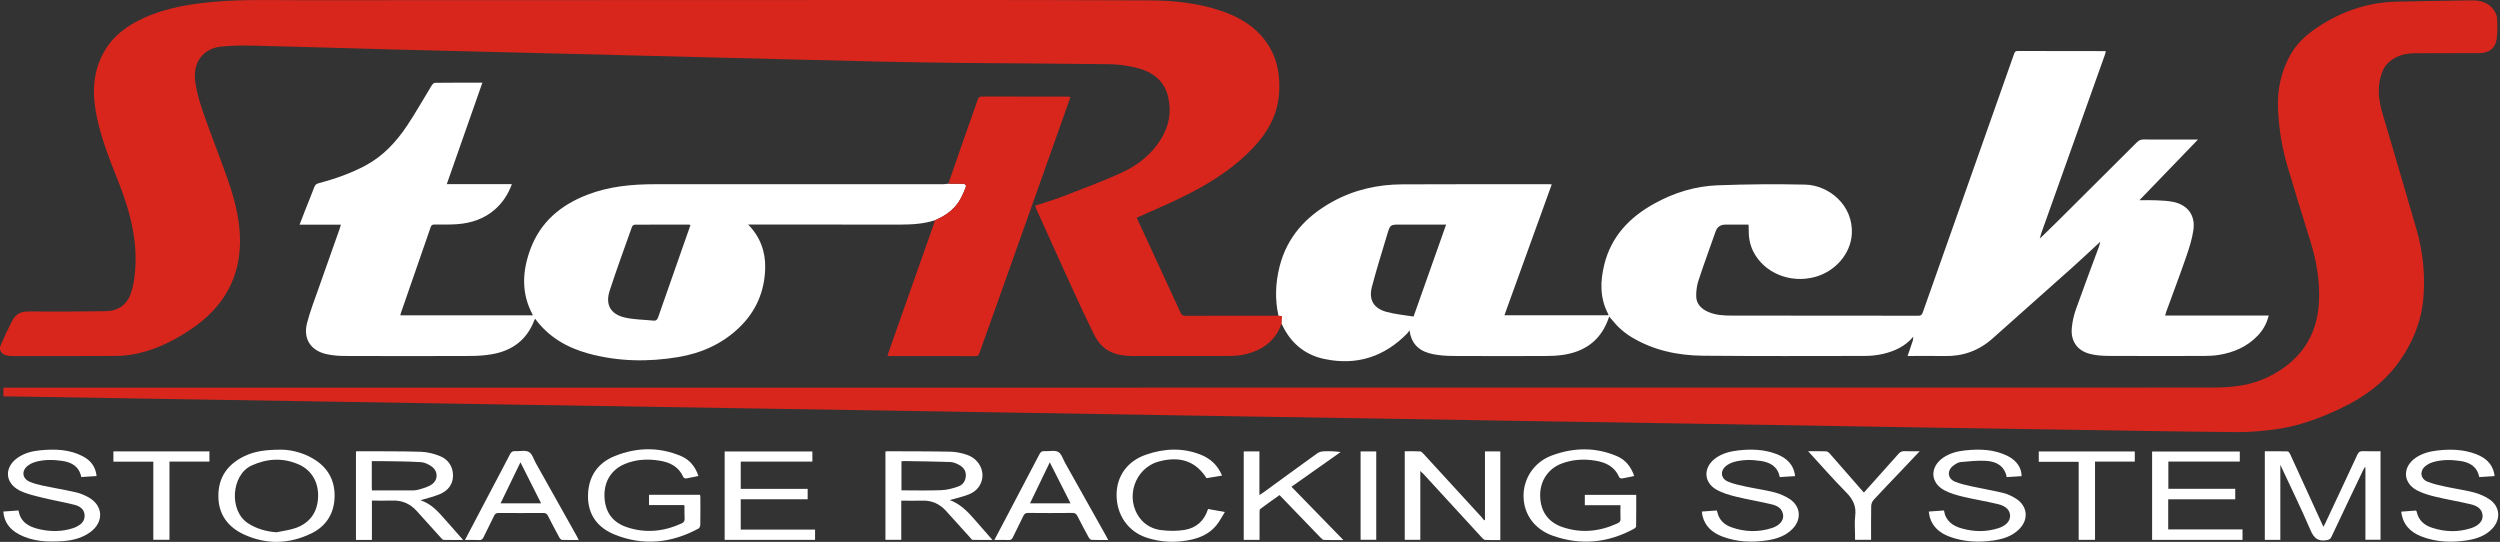 <svg width="203" height="44" viewBox="0 0 203 44" fill="none" xmlns="http://www.w3.org/2000/svg">
<rect x="0" y="0" width="203" height="44" fill="#333333" stroke="none"/>
<g clip-path="url(#clip0_58_910)">
<path fill-rule="evenodd" clip-rule="evenodd" d="M104.067 26.303C103.946 26.552 103.848 26.816 103.7 27.051C103.036 28.095 102.027 28.602 100.851 28.821C100.492 28.886 100.122 28.904 99.758 28.904C97.179 28.91 94.6 28.904 92.02 28.91C91.4 28.91 90.795 28.84 90.221 28.586C89.527 28.278 89.106 27.709 88.788 27.064C88.186 25.837 87.609 24.598 87.04 23.354C86.068 21.231 85.113 19.1 84.15 16.971C84.112 16.884 84.082 16.793 84.053 16.704C84.822 16.447 85.588 16.226 86.327 15.94C87.951 15.309 89.592 14.71 91.17 13.976C92.449 13.382 93.545 12.489 94.297 11.254C94.931 10.212 95.134 9.082 94.861 7.895C94.535 6.47 93.491 5.777 92.16 5.472C91.483 5.315 90.776 5.221 90.083 5.213C86.295 5.161 82.507 5.153 78.719 5.116C76.29 5.091 73.865 5.053 71.437 5C66.885 4.897 62.333 4.776 57.782 4.662C53.781 4.562 49.779 4.46 45.775 4.36C41.137 4.244 36.499 4.136 31.859 4.015C28.149 3.918 24.439 3.796 20.727 3.71C19.79 3.688 18.846 3.686 17.921 3.788C16.504 3.942 15.684 5.056 15.838 6.478C15.962 7.614 16.334 8.682 16.715 9.745C17.3 11.378 17.939 12.989 18.509 14.626C19.008 16.064 19.404 17.537 19.477 19.064C19.642 22.456 18.163 25.003 15.368 26.829C14.1 27.658 12.754 28.34 11.267 28.68C10.682 28.813 10.075 28.894 9.476 28.899C6.67 28.923 3.864 28.915 1.058 28.912C0.845 28.912 0.623 28.893 0.424 28.829C0.067 28.713 -0.097 28.365 0.054 28.025C0.351 27.356 0.656 26.689 0.993 26.039C1.255 25.535 1.681 25.286 2.283 25.292C4.376 25.305 6.47 25.302 8.564 25.27C9.562 25.257 10.304 24.776 10.63 23.808C10.795 23.325 10.887 22.807 10.943 22.297C11.251 19.52 10.498 16.938 9.478 14.405C8.85 12.848 8.251 11.278 7.892 9.629C7.498 7.827 7.471 6.054 8.361 4.368C9.101 2.968 10.296 2.083 11.704 1.446C13.121 0.807 14.623 0.48 16.159 0.278C18.854 -0.086 21.566 0.019 24.272 0.016C40.989 0.005 57.706 0 74.423 0C80.726 0 87.029 0 93.331 0.03C95.341 0.038 97.335 0.248 99.254 0.917C100.427 1.327 101.504 1.905 102.354 2.836C103.633 4.236 104.016 5.925 103.846 7.757C103.665 9.673 102.648 11.162 101.304 12.457C99.72 13.984 97.853 15.101 95.892 16.056C94.721 16.625 93.52 17.13 92.301 17.678C92.63 18.387 92.967 19.113 93.302 19.842C94.157 21.69 95.012 23.535 95.859 25.386C95.943 25.567 96.027 25.642 96.237 25.642C98.763 25.634 101.288 25.637 103.813 25.634C103.913 25.645 104.013 25.656 104.102 25.667C104.089 25.907 104.078 26.104 104.07 26.303H104.067Z" fill="#D9261D"/>
<path fill-rule="evenodd" clip-rule="evenodd" d="M104.067 26.303C104.078 26.104 104.089 25.904 104.099 25.667C104.01 25.656 103.91 25.645 103.811 25.634C103.511 24.291 103.568 22.955 103.905 21.63C104.515 19.232 106.053 17.572 108.165 16.396C109.938 15.409 111.862 14.977 113.874 14.969C117.846 14.947 121.817 14.961 125.789 14.958C125.843 14.958 125.894 14.966 126.002 14.972C124.721 18.517 123.447 22.04 122.157 25.602H130.6C130.6 25.586 130.608 25.54 130.592 25.51C129.901 24.215 129.928 22.858 130.268 21.482C130.834 19.191 132.318 17.648 134.323 16.536C135.92 15.651 137.642 15.114 139.46 15.047C141.832 14.958 144.206 14.936 146.578 14.99C148.485 15.034 150.503 16.644 150.366 19.008C150.274 20.592 149.044 22.043 147.36 22.494C145.353 23.031 143.262 22.167 142.377 20.443C142.066 19.839 141.98 19.197 141.994 18.53C141.994 18.447 141.986 18.363 141.98 18.239H140.1C139.704 18.239 139.439 18.426 139.306 18.8C138.842 20.119 138.359 21.433 137.922 22.761C137.787 23.171 137.723 23.624 137.731 24.053C137.741 24.69 138.152 25.087 138.718 25.332C139.328 25.596 139.975 25.626 140.623 25.626C145.674 25.634 150.725 25.626 155.775 25.637C156.021 25.637 156.077 25.515 156.142 25.332C157.972 20.146 159.804 14.963 161.636 9.78C162.267 7.994 162.896 6.208 163.527 4.422C163.581 4.271 163.61 4.141 163.843 4.141C166.184 4.152 168.526 4.15 170.868 4.15C170.901 4.15 170.933 4.158 170.998 4.166C170.965 4.279 170.938 4.39 170.901 4.495C169.182 9.319 167.461 14.14 165.742 18.965C165.704 19.075 165.683 19.191 165.656 19.305C165.639 19.326 165.626 19.348 165.61 19.369C165.637 19.353 165.664 19.337 165.691 19.321C166.184 18.84 166.681 18.363 167.169 17.877C169.29 15.77 171.408 13.663 173.52 11.55C173.677 11.394 173.831 11.326 174.057 11.326C175.501 11.337 176.944 11.332 178.474 11.332C176.874 12.991 175.323 14.597 173.72 16.259C174.214 16.259 174.64 16.242 175.064 16.264C175.536 16.288 176.016 16.299 176.475 16.396C177.651 16.644 178.277 17.491 178.102 18.687C177.997 19.413 177.767 20.13 177.527 20.829C177.006 22.334 176.442 23.824 175.897 25.321C175.865 25.41 175.843 25.502 175.808 25.623H184.218C184.059 26.279 183.752 26.811 183.317 27.264C182.456 28.165 181.366 28.626 180.16 28.821C179.758 28.885 179.346 28.902 178.935 28.902C176.356 28.91 173.777 28.912 171.2 28.899C170.709 28.896 170.202 28.861 169.727 28.742C168.686 28.486 168.132 27.709 168.23 26.633C168.275 26.125 168.389 25.61 168.561 25.127C169.166 23.424 169.805 21.733 170.431 20.038C170.472 19.928 170.493 19.812 170.526 19.698C170.534 19.669 170.545 19.636 170.553 19.607C170.534 19.628 170.512 19.653 170.493 19.674C169.757 20.354 169.031 21.042 168.284 21.709C166.122 23.64 163.956 25.57 161.787 27.493C160.683 28.473 159.391 28.942 157.909 28.91C156.919 28.888 155.929 28.907 154.893 28.907C155.044 28.473 155.187 28.073 155.317 27.669C155.349 27.569 155.338 27.455 155.346 27.35C155.36 27.372 155.376 27.393 155.389 27.415C155.395 27.407 155.403 27.401 155.408 27.393C155.387 27.38 155.365 27.366 155.346 27.353C154.696 28.133 153.822 28.527 152.864 28.745C152.395 28.85 151.904 28.902 151.423 28.902C147.044 28.91 142.665 28.923 138.286 28.885C136.249 28.866 134.283 28.454 132.505 27.391C132.146 27.177 131.808 26.916 131.501 26.633C131.204 26.36 130.956 26.031 130.667 25.704C130.624 25.82 130.583 25.936 130.54 26.05C129.89 27.709 128.622 28.567 126.906 28.818C126.45 28.885 125.983 28.904 125.519 28.907C123.007 28.915 120.493 28.918 117.981 28.904C117.455 28.902 116.923 28.864 116.408 28.767C115.366 28.57 114.611 28.049 114.454 26.811C114.398 26.892 114.352 26.986 114.282 27.056C112.415 28.977 110.159 29.703 107.537 29.15C105.915 28.807 104.768 27.817 104.078 26.306L104.067 26.303ZM117.428 18.236H117.039C115.928 18.236 114.819 18.236 113.707 18.236C112.887 18.236 112.882 18.236 112.647 19.021C112.223 20.443 111.773 21.857 111.398 23.292C111.128 24.331 111.53 25.03 112.563 25.319C113.281 25.521 114.036 25.58 114.781 25.704C115.677 23.171 116.543 20.724 117.425 18.239L117.428 18.236Z" fill="white"/>
<path fill-rule="evenodd" clip-rule="evenodd" d="M0.281 32.185V31.481H0.661C5.971 31.481 11.281 31.481 16.59 31.481C70.981 31.481 125.374 31.481 179.764 31.47C181.296 31.47 182.823 31.287 184.229 30.585C186.727 29.339 188.149 27.358 188.3 24.536C188.395 22.793 188.085 21.104 187.561 19.442C186.935 17.451 186.317 15.454 185.729 13.45C185.287 11.944 185.041 10.398 184.974 8.833C184.906 7.242 185.241 5.712 186.05 4.336C186.649 3.319 187.575 2.582 188.573 1.967C190.445 0.812 192.474 0.167 194.687 0.132C196.651 0.1 198.612 0.054 200.577 0.03C201.308 0.019 202.012 0.135 202.476 0.788C202.614 0.982 202.749 1.225 202.762 1.454C202.794 2.021 202.805 2.598 202.73 3.159C202.624 3.926 202.112 4.309 201.332 4.312C199.584 4.317 197.835 4.317 196.087 4.325C195.302 4.328 194.576 4.511 193.969 5.053C193.597 5.388 193.419 5.817 193.295 6.278C193.03 7.271 193.176 8.245 193.459 9.209C194.379 12.338 195.31 15.465 196.214 18.601C196.753 20.473 196.948 22.402 196.764 24.334C196.589 26.187 195.879 27.871 194.789 29.393C193.575 31.09 191.946 32.264 190.095 33.146C188.379 33.963 186.598 34.622 184.699 34.87C183.706 34.999 182.699 35.091 181.698 35.086C177.64 35.056 173.585 34.98 169.527 34.918C164.79 34.846 160.054 34.773 155.317 34.697C148.833 34.592 142.347 34.481 135.864 34.376C131.633 34.306 127.405 34.244 123.175 34.174C119.397 34.112 115.623 34.047 111.845 33.985C107.766 33.917 103.689 33.858 99.61 33.791C93.094 33.685 86.575 33.575 80.06 33.469C74.742 33.383 69.421 33.297 64.1 33.213C57.196 33.103 50.289 32.992 43.385 32.881C38.175 32.798 32.962 32.714 27.752 32.628C22.334 32.539 16.919 32.452 11.502 32.363C7.908 32.304 4.317 32.245 0.723 32.185C0.585 32.185 0.445 32.185 0.27 32.185H0.281Z" fill="#D9261D"/>
<path fill-rule="evenodd" clip-rule="evenodd" d="M75.915 17.885C75.001 18.18 74.059 18.236 73.107 18.236C69.103 18.231 65.102 18.233 61.098 18.233H60.747C61.729 19.224 62.153 20.424 62.134 21.719C62.107 23.624 61.397 25.292 59.997 26.624C58.618 27.938 56.945 28.678 55.092 28.991C52.642 29.403 50.192 29.363 47.78 28.705C46.053 28.233 44.559 27.383 43.455 25.883C43.425 25.934 43.404 25.961 43.39 25.993C42.797 27.572 41.628 28.456 40.004 28.753C39.413 28.861 38.803 28.902 38.205 28.904C34.805 28.918 31.405 28.918 28.009 28.904C27.504 28.904 26.991 28.864 26.503 28.753C25.227 28.467 24.604 27.504 24.93 26.239C25.178 25.273 25.548 24.337 25.877 23.392C26.441 21.779 27.018 20.168 27.588 18.555C27.62 18.465 27.642 18.374 27.679 18.242H24.326C24.482 17.837 24.62 17.475 24.76 17.119C25.014 16.48 25.275 15.84 25.518 15.198C25.586 15.017 25.68 14.928 25.872 14.88C27.194 14.526 28.483 14.081 29.695 13.431C31.114 12.667 32.169 11.526 33.046 10.217C33.758 9.154 34.381 8.032 35.053 6.939C35.11 6.845 35.229 6.726 35.32 6.724C36.583 6.71 37.843 6.713 39.17 6.713C38.205 9.467 37.249 12.187 36.278 14.953H41.564C41.259 15.778 40.819 16.453 40.193 17.003C39.316 17.775 38.261 18.12 37.12 18.204C36.507 18.247 35.89 18.233 35.277 18.233C35.115 18.233 35.029 18.271 34.972 18.439C34.163 20.788 33.345 23.133 32.531 25.48C32.52 25.51 32.522 25.543 32.514 25.605H43.242C43.242 25.605 43.261 25.57 43.255 25.559C42.311 23.808 42.403 22.014 43.075 20.214C43.9 18.004 45.549 16.639 47.699 15.811C49.469 15.128 51.317 14.958 53.192 14.958C60.984 14.958 68.774 14.958 76.566 14.958C76.714 14.958 76.862 14.931 77.011 14.915C77.399 14.92 77.785 14.926 78.174 14.928C78.381 14.928 78.489 15.031 78.408 15.233C78.195 15.767 77.977 16.294 77.585 16.739C77.121 17.268 76.549 17.616 75.918 17.888L75.915 17.885ZM56.066 18.279C56.004 18.258 55.974 18.239 55.944 18.239C54.479 18.239 53.011 18.233 51.546 18.244C51.471 18.244 51.349 18.331 51.322 18.403C50.707 20.136 50.073 21.86 49.504 23.608C49.145 24.714 49.561 25.494 50.691 25.772C51.455 25.958 52.264 25.95 53.055 26.034C53.276 26.058 53.37 25.966 53.443 25.758C54.061 23.97 54.69 22.186 55.318 20.403C55.566 19.698 55.815 18.992 56.066 18.279Z" fill="white"/>
<path fill-rule="evenodd" clip-rule="evenodd" d="M75.915 17.886C76.549 17.613 77.121 17.265 77.583 16.736C77.971 16.291 78.192 15.765 78.406 15.231C78.487 15.028 78.379 14.928 78.171 14.926C77.782 14.92 77.397 14.915 77.008 14.912C77.362 13.887 77.715 12.859 78.074 11.834C78.508 10.595 78.951 9.36 79.382 8.118C79.444 7.938 79.512 7.838 79.733 7.838C82.064 7.846 84.393 7.843 86.724 7.846C86.778 7.846 86.829 7.854 86.924 7.865C86.705 8.485 86.495 9.092 86.279 9.697C84.563 14.524 82.849 19.348 81.133 24.175C80.605 25.664 80.068 27.153 79.539 28.643C79.482 28.799 79.444 28.921 79.218 28.918C76.897 28.907 74.58 28.913 72.26 28.91C72.208 28.91 72.154 28.899 72.057 28.891C72.222 28.419 72.378 27.965 72.537 27.515C73.644 24.38 74.75 21.245 75.856 18.109C75.88 18.039 75.897 17.964 75.915 17.894V17.886Z" fill="#D9261D"/>
<path fill-rule="evenodd" clip-rule="evenodd" d="M185.16 43.838H183.903V36.642C184.523 36.642 185.144 36.634 185.764 36.653C185.837 36.653 185.926 36.804 185.972 36.901C186.819 38.75 187.664 40.6 188.508 42.449C188.551 42.546 188.597 42.643 188.659 42.778C188.716 42.67 188.762 42.594 188.8 42.516C189.676 40.646 190.559 38.777 191.427 36.901C191.525 36.691 191.646 36.626 191.867 36.634C192.339 36.651 192.812 36.64 193.3 36.64V43.827H192.072V37.954C192.056 37.948 192.037 37.943 192.021 37.938C191.972 38.024 191.919 38.11 191.875 38.199C191.017 39.996 190.159 41.79 189.312 43.593C189.22 43.787 189.115 43.827 188.91 43.862C188.214 43.978 187.888 43.693 187.612 43.05C186.86 41.291 186.015 39.57 185.163 37.743V43.838H185.16Z" fill="white"/>
<path fill-rule="evenodd" clip-rule="evenodd" d="M120.582 36.656H121.826V43.852C121.413 43.852 121.005 43.862 120.598 43.843C120.504 43.838 120.401 43.733 120.325 43.652C118.75 41.936 117.174 40.217 115.598 38.501C115.528 38.423 115.445 38.356 115.329 38.245V43.833H114.066V36.642C114.484 36.642 114.902 36.629 115.321 36.653C115.415 36.659 115.515 36.772 115.59 36.853C117.174 38.577 118.755 40.301 120.336 42.028C120.398 42.098 120.45 42.176 120.506 42.252C120.53 42.238 120.555 42.225 120.579 42.211V36.656H120.582Z" fill="white"/>
<path fill-rule="evenodd" clip-rule="evenodd" d="M73.182 40.654V43.833H71.898V36.661C71.944 36.653 71.984 36.642 72.028 36.642C73.741 36.65 75.457 36.642 77.17 36.677C77.626 36.688 78.095 36.783 78.527 36.934C79.444 37.255 79.946 38.153 79.725 38.995C79.574 39.572 79.172 39.95 78.643 40.155C78.155 40.344 77.639 40.457 77.124 40.606C77.119 40.6 77.121 40.573 77.124 40.606C77.952 40.913 78.551 41.51 79.113 42.16C79.585 42.708 80.062 43.247 80.586 43.843C80.016 43.843 79.498 43.852 78.98 43.835C78.907 43.835 78.835 43.719 78.773 43.649C78.114 42.921 77.464 42.19 76.8 41.467C76.293 40.916 75.667 40.63 74.906 40.652C74.348 40.668 73.787 40.654 73.188 40.654H73.182ZM73.196 39.815C74.299 39.815 75.368 39.845 76.431 39.802C76.903 39.783 77.386 39.659 77.834 39.494C78.201 39.359 78.419 39.025 78.427 38.606C78.435 38.191 78.195 37.916 77.858 37.738C77.645 37.624 77.397 37.522 77.159 37.514C75.924 37.471 74.685 37.46 73.447 37.438C73.366 37.438 73.282 37.449 73.198 37.455V39.815H73.196Z" fill="white"/>
<path fill-rule="evenodd" clip-rule="evenodd" d="M30.199 43.841H28.904V36.658C28.956 36.653 28.996 36.642 29.039 36.642C30.744 36.65 32.45 36.632 34.152 36.683C34.686 36.699 35.245 36.834 35.741 37.042C36.402 37.317 36.783 37.878 36.785 38.617C36.785 39.349 36.364 39.84 35.736 40.115C35.229 40.336 34.678 40.452 34.157 40.611C34.139 40.595 34.16 40.627 34.19 40.636C34.805 40.857 35.299 41.253 35.73 41.728C36.348 42.405 36.947 43.099 37.603 43.846C37.036 43.846 36.529 43.854 36.022 43.838C35.938 43.835 35.852 43.725 35.782 43.647C35.131 42.929 34.484 42.203 33.831 41.485C33.31 40.913 32.665 40.622 31.88 40.646C31.333 40.662 30.782 40.649 30.199 40.649V43.835V43.841ZM30.202 39.823C31.23 39.823 32.218 39.826 33.208 39.823C33.467 39.823 33.736 39.831 33.979 39.761C34.362 39.648 34.781 39.543 35.091 39.311C35.598 38.93 35.566 38.25 35.048 37.878C34.797 37.697 34.47 37.541 34.171 37.525C33.13 37.462 32.085 37.462 31.041 37.444C30.766 37.438 30.488 37.444 30.189 37.444C30.189 38.167 30.189 38.855 30.189 39.543C30.189 39.626 30.197 39.71 30.202 39.831V39.823Z" fill="white"/>
<path fill-rule="evenodd" clip-rule="evenodd" d="M132.701 38.65C132.362 38.72 132.038 38.798 131.709 38.849C131.636 38.86 131.504 38.812 131.479 38.755C131.115 37.886 130.389 37.541 129.531 37.403C128.611 37.255 127.705 37.303 126.825 37.633C125.714 38.048 125.05 39.038 125.061 40.239C125.074 41.515 125.703 42.408 126.893 42.807C128.42 43.32 129.906 43.161 131.352 42.489C131.517 42.413 131.598 42.319 131.587 42.122C131.568 41.769 131.582 41.413 131.582 41.024H128.687V40.182H132.861C132.861 41.043 132.866 41.893 132.853 42.743C132.853 42.81 132.753 42.899 132.677 42.94C130.565 44.086 128.363 44.305 126.094 43.504C124.61 42.98 123.739 41.774 123.712 40.325C123.685 38.858 124.561 37.522 126.018 36.982C127.767 36.335 129.539 36.294 131.282 37.034C131.997 37.336 132.44 37.902 132.696 38.647L132.701 38.65Z" fill="white"/>
<path fill-rule="evenodd" clip-rule="evenodd" d="M56.708 38.65C56.36 38.723 56.036 38.798 55.707 38.849C55.639 38.86 55.513 38.803 55.488 38.744C55.121 37.897 54.412 37.544 53.562 37.406C52.599 37.249 51.646 37.295 50.734 37.676C49.639 38.132 49.043 39.098 49.083 40.317C49.124 41.561 49.725 42.411 50.886 42.802C52.413 43.32 53.899 43.164 55.351 42.5C55.534 42.416 55.602 42.303 55.591 42.101C55.572 41.766 55.583 41.431 55.58 41.097C55.58 41.078 55.564 41.059 55.54 41.013H52.699V40.179H56.843C56.851 40.239 56.87 40.309 56.87 40.379C56.87 41.124 56.878 41.868 56.864 42.613C56.864 42.718 56.8 42.875 56.719 42.918C54.523 44.105 52.24 44.348 49.903 43.404C48.522 42.845 47.726 41.785 47.745 40.255C47.761 38.725 48.511 37.597 49.92 37.031C51.695 36.316 53.513 36.275 55.302 37.034C56.014 37.336 56.462 37.9 56.711 38.647L56.708 38.65Z" fill="white"/>
<path fill-rule="evenodd" clip-rule="evenodd" d="M22.85 36.513C23.484 36.513 24.504 36.694 25.429 37.244C26.603 37.94 27.204 38.982 27.169 40.35C27.134 41.709 26.479 42.735 25.267 43.32C23.473 44.186 21.625 44.237 19.804 43.396C18.522 42.802 17.753 41.793 17.732 40.339C17.707 38.787 18.463 37.703 19.847 37.039C20.662 36.651 21.528 36.513 22.85 36.513ZM22.453 43.22C22.977 43.107 23.516 43.048 24.018 42.87C25.181 42.457 25.794 41.561 25.831 40.339C25.869 39.138 25.294 38.156 24.221 37.697C22.952 37.155 21.698 37.225 20.435 37.797C18.781 38.545 18.565 41.475 20.146 42.495C20.853 42.948 21.611 43.156 22.456 43.223L22.453 43.22Z" fill="white"/>
<path fill-rule="evenodd" clip-rule="evenodd" d="M182.089 43.838H174.751V36.664H181.871V37.479H176.07V39.691H181.501V40.544H176.059V42.988H182.092V43.838H182.089Z" fill="white"/>
<path fill-rule="evenodd" clip-rule="evenodd" d="M60.148 40.536V43.002H66.183V43.835H58.842V36.659H65.965V37.481H60.148V39.694H65.582V40.538H60.145L60.148 40.536Z" fill="white"/>
<path fill-rule="evenodd" clip-rule="evenodd" d="M202.554 38.66C202.136 38.688 201.731 38.712 201.313 38.739C201.141 37.878 200.544 37.544 199.773 37.43C199.041 37.322 198.308 37.314 197.593 37.514C197.361 37.579 197.126 37.697 196.94 37.848C196.465 38.234 196.527 38.865 197.091 39.103C197.552 39.297 198.054 39.403 198.545 39.51C199.314 39.678 200.096 39.783 200.855 39.977C201.294 40.09 201.737 40.279 202.117 40.528C203.01 41.108 203.099 42.176 202.357 42.942C201.807 43.512 201.097 43.754 200.342 43.873C199.087 44.073 197.841 44.024 196.648 43.571C195.739 43.226 195.102 42.608 194.981 41.545C195.394 41.515 195.785 41.485 196.179 41.456C196.203 41.491 196.227 41.515 196.233 41.542C196.376 42.238 196.832 42.64 197.479 42.853C198.534 43.199 199.595 43.228 200.655 42.886C201.27 42.689 201.615 42.306 201.586 41.868C201.548 41.288 201.105 41.065 200.639 40.951C199.697 40.722 198.739 40.571 197.798 40.344C197.269 40.217 196.724 40.066 196.252 39.813C195.102 39.192 195.07 37.927 196.146 37.177C196.683 36.804 197.298 36.65 197.935 36.578C198.996 36.456 200.048 36.489 201.06 36.877C201.788 37.155 202.347 37.616 202.527 38.426C202.544 38.496 202.544 38.572 202.554 38.666V38.66Z" fill="white"/>
<path fill-rule="evenodd" clip-rule="evenodd" d="M0.272 41.537C0.693 41.507 1.087 41.48 1.503 41.45C1.659 42.397 2.334 42.77 3.157 42.964C4.088 43.182 5.016 43.185 5.933 42.886C5.984 42.87 6.036 42.853 6.084 42.829C6.508 42.64 6.877 42.392 6.872 41.871C6.867 41.356 6.486 41.102 6.054 40.992C5.191 40.77 4.306 40.625 3.44 40.409C2.817 40.255 2.169 40.117 1.603 39.834C0.356 39.208 0.329 37.886 1.503 37.123C2.04 36.772 2.649 36.623 3.273 36.564C4.454 36.451 5.625 36.48 6.713 37.044C7.355 37.376 7.762 37.889 7.843 38.655C7.43 38.682 7.023 38.709 6.599 38.736C6.421 37.854 5.798 37.525 5.002 37.417C4.293 37.319 3.58 37.309 2.884 37.506C2.663 37.568 2.439 37.676 2.256 37.816C1.738 38.213 1.794 38.841 2.388 39.108C2.736 39.265 3.119 39.359 3.497 39.44C4.371 39.626 5.253 39.769 6.125 39.966C6.478 40.045 6.826 40.185 7.144 40.358C8.386 41.021 8.469 42.376 7.331 43.209C6.664 43.695 5.893 43.884 5.089 43.941C3.861 44.024 2.644 43.976 1.53 43.379C0.809 42.996 0.337 42.411 0.27 41.537H0.272Z" fill="white"/>
<path fill-rule="evenodd" clip-rule="evenodd" d="M138.189 41.537C138.605 41.507 138.991 41.48 139.401 41.45C139.414 41.491 139.433 41.526 139.441 41.564C139.584 42.217 140.005 42.611 140.618 42.824C141.702 43.201 142.792 43.228 143.885 42.875C144.47 42.686 144.824 42.287 144.794 41.869C144.754 41.307 144.336 41.067 143.877 40.957C142.927 40.725 141.956 40.574 141.003 40.339C140.445 40.201 139.868 40.039 139.374 39.759C138.324 39.16 138.297 37.965 139.266 37.233C139.816 36.818 140.464 36.653 141.133 36.575C142.182 36.454 143.227 36.483 144.228 36.861C145.053 37.171 145.649 37.697 145.763 38.661C145.345 38.688 144.937 38.715 144.516 38.739C144.349 37.884 143.755 37.546 142.984 37.43C142.253 37.32 141.521 37.312 140.804 37.508C140.583 37.571 140.359 37.678 140.175 37.819C139.657 38.218 139.711 38.855 140.313 39.108C140.763 39.3 141.257 39.4 141.74 39.505C142.52 39.675 143.313 39.78 144.082 39.977C144.511 40.088 144.943 40.274 145.315 40.517C146.224 41.108 146.308 42.179 145.544 42.953C144.988 43.517 144.276 43.755 143.521 43.873C142.277 44.065 141.044 44.014 139.857 43.568C139.066 43.272 138.462 42.759 138.243 41.893C138.216 41.782 138.211 41.666 138.192 41.537H138.189Z" fill="white"/>
<path fill-rule="evenodd" clip-rule="evenodd" d="M164.153 38.663C163.759 38.69 163.362 38.715 162.947 38.742C162.766 37.827 162.105 37.473 161.29 37.422C160.599 37.379 159.898 37.455 159.205 37.519C158.997 37.538 158.781 37.681 158.606 37.813C158.088 38.202 158.136 38.855 158.732 39.106C159.183 39.297 159.677 39.397 160.157 39.505C160.999 39.691 161.851 39.826 162.685 40.034C163.052 40.126 163.416 40.304 163.735 40.514C164.652 41.124 164.736 42.2 163.95 42.975C163.397 43.523 162.696 43.757 161.951 43.873C160.707 44.068 159.474 44.014 158.287 43.571C157.532 43.29 156.938 42.807 156.698 41.993C156.658 41.852 156.647 41.704 156.617 41.537C157.043 41.507 157.437 41.48 157.85 41.45C157.982 42.298 158.549 42.7 159.288 42.907C160.286 43.191 161.287 43.207 162.283 42.883C162.882 42.689 163.217 42.322 163.219 41.895C163.222 41.461 162.917 41.102 162.267 40.943C161.328 40.711 160.365 40.563 159.423 40.339C158.905 40.215 158.374 40.066 157.904 39.821C156.728 39.206 156.685 37.932 157.777 37.171C158.314 36.799 158.932 36.64 159.569 36.572C160.761 36.448 161.943 36.478 163.044 37.036C163.751 37.395 164.161 38.005 164.153 38.661V38.663Z" fill="white"/>
<path fill-rule="evenodd" clip-rule="evenodd" d="M100.983 36.653H102.265V40.201C102.408 40.107 102.502 40.05 102.594 39.983C104.048 38.925 105.5 37.859 106.962 36.81C107.097 36.712 107.291 36.656 107.461 36.648C107.92 36.626 108.378 36.64 108.861 36.704C107.523 37.649 106.182 38.593 104.866 39.524C106.269 40.965 107.663 42.395 109.083 43.852C108.546 43.852 108.022 43.862 107.502 43.843C107.407 43.841 107.305 43.733 107.226 43.652C106.123 42.513 105.025 41.372 103.897 40.201C103.374 40.576 102.847 40.943 102.335 41.329C102.278 41.369 102.275 41.502 102.275 41.593C102.27 42.335 102.275 43.077 102.275 43.838H100.991V36.658L100.983 36.653Z" fill="white"/>
<path fill-rule="evenodd" clip-rule="evenodd" d="M37.754 43.849C38.512 42.411 39.241 41.019 39.972 39.629C40.452 38.715 40.94 37.803 41.413 36.883C41.51 36.691 41.623 36.618 41.836 36.632C42.211 36.656 42.656 36.535 42.945 36.699C43.22 36.856 43.336 37.295 43.514 37.614C44.626 39.594 45.738 41.577 46.849 43.56C46.895 43.641 46.933 43.727 46.992 43.846C46.515 43.846 46.075 43.854 45.638 43.838C45.562 43.836 45.465 43.73 45.422 43.649C45.104 43.064 44.791 42.473 44.488 41.877C44.405 41.709 44.305 41.65 44.116 41.653C42.907 41.661 41.699 41.663 40.493 41.653C40.304 41.653 40.204 41.709 40.123 41.877C39.845 42.459 39.545 43.031 39.268 43.614C39.189 43.779 39.106 43.862 38.909 43.852C38.545 43.833 38.178 43.846 37.759 43.846L37.754 43.849ZM43.941 40.873C43.358 39.718 42.797 38.604 42.26 37.538C41.731 38.631 41.191 39.74 40.644 40.873H43.941Z" fill="white"/>
<path fill-rule="evenodd" clip-rule="evenodd" d="M80.742 43.849C81.171 43.034 81.576 42.265 81.981 41.496C82.787 39.961 83.597 38.428 84.398 36.891C84.493 36.707 84.598 36.615 84.816 36.632C85.191 36.659 85.634 36.535 85.925 36.696C86.2 36.85 86.316 37.29 86.497 37.608C87.601 39.57 88.701 41.534 89.802 43.498C89.859 43.598 89.91 43.7 89.986 43.846C89.505 43.846 89.068 43.857 88.631 43.835C88.548 43.833 88.445 43.717 88.397 43.628C88.086 43.061 87.784 42.492 87.493 41.914C87.401 41.731 87.301 41.647 87.077 41.65C85.879 41.663 84.681 41.663 83.483 41.65C83.278 41.65 83.178 41.717 83.095 41.895C82.82 42.478 82.52 43.053 82.242 43.636C82.167 43.795 82.078 43.857 81.9 43.849C81.533 43.833 81.166 43.843 80.745 43.843L80.742 43.849ZM83.637 40.868H86.926C86.346 39.724 85.779 38.604 85.243 37.541C84.714 38.636 84.18 39.745 83.637 40.868Z" fill="white"/>
<path fill-rule="evenodd" clip-rule="evenodd" d="M99.232 38.615C98.781 38.69 98.369 38.76 97.969 38.828C97.1 37.455 95.824 37.012 94.111 37.471C92.115 38.005 91.305 40.484 92.592 42.117C93.024 42.664 93.623 42.961 94.281 43.045C94.912 43.123 95.576 43.134 96.202 43.026C97.133 42.867 97.791 42.295 98.093 41.329C98.517 41.404 98.935 41.48 99.459 41.575C99.213 41.966 99.03 42.335 98.773 42.651C98.25 43.293 97.532 43.644 96.736 43.819C95.511 44.089 94.289 44.049 93.097 43.655C91.599 43.161 90.666 41.809 90.666 40.196C90.666 38.653 91.545 37.438 93.067 36.915C94.54 36.408 96.024 36.34 97.492 36.918C98.285 37.231 98.879 37.773 99.232 38.62V38.615Z" fill="white"/>
<path fill-rule="evenodd" clip-rule="evenodd" d="M170.116 43.835H168.788V37.498H165.548V36.659H173.345V37.481H170.116V43.835Z" fill="white"/>
<path fill-rule="evenodd" clip-rule="evenodd" d="M146.823 36.64C147.365 36.64 147.827 36.626 148.288 36.648C148.393 36.653 148.512 36.756 148.59 36.845C149.489 37.865 150.379 38.89 151.272 39.913C151.299 39.945 151.334 39.972 151.353 39.991C152.289 38.944 153.226 37.905 154.154 36.856C154.294 36.696 154.437 36.624 154.65 36.634C155.031 36.651 155.414 36.64 155.878 36.64C155.282 37.271 154.745 37.838 154.205 38.407C153.514 39.133 152.816 39.853 152.138 40.592C152.022 40.717 151.944 40.924 151.941 41.097C151.922 42.001 151.933 42.907 151.933 43.83H150.63V43.495C150.63 42.956 150.576 42.411 150.644 41.879C150.743 41.078 150.441 40.511 149.888 39.956C148.849 38.909 147.881 37.794 146.823 36.642V36.64Z" fill="white"/>
<path fill-rule="evenodd" clip-rule="evenodd" d="M12.449 37.487H9.209V36.653H17.006V37.481H13.76V43.83H12.449V37.484V37.487Z" fill="white"/>
<path fill-rule="evenodd" clip-rule="evenodd" d="M110.48 36.656H111.751V43.83H110.48V36.656Z" fill="white"/>
</g>
<defs>
<clipPath id="clip0_58_910">
<rect width="202.859" height="44" fill="white"/>
</clipPath>
</defs>
</svg>
